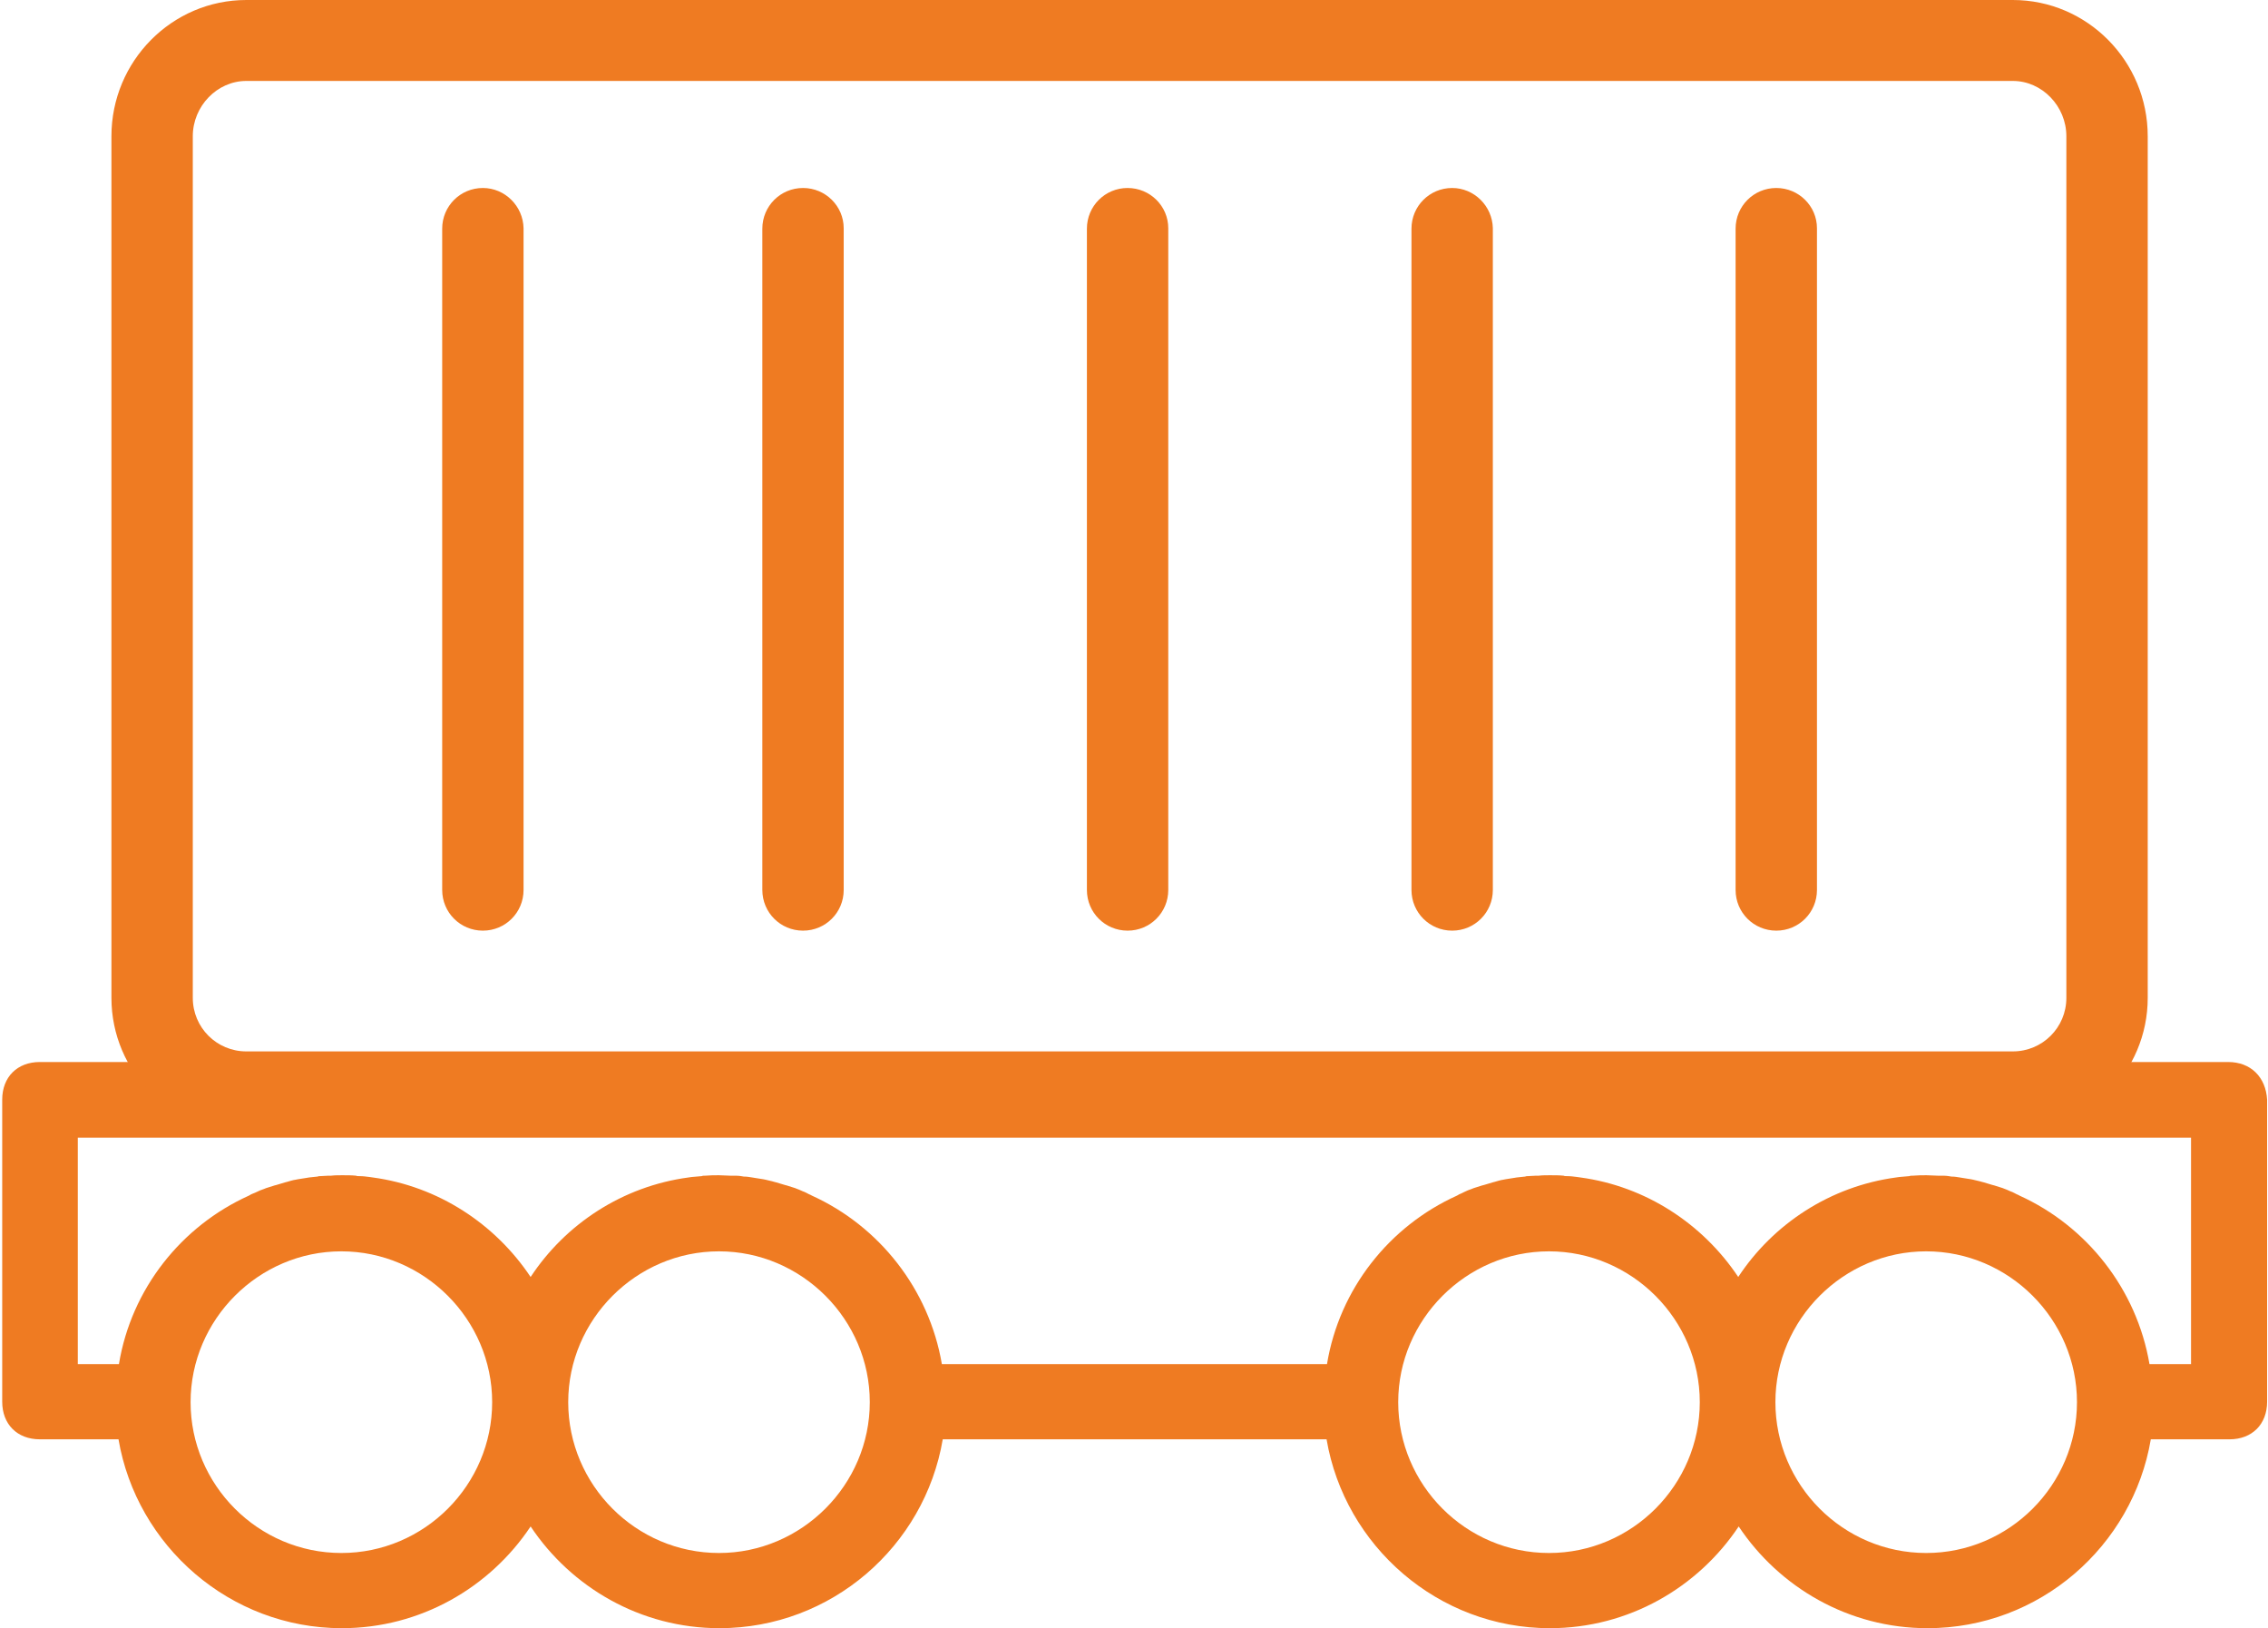 <?xml version="1.0" encoding="utf-8"?>
<!-- Generator: Adobe Illustrator 21.0.0, SVG Export Plug-In . SVG Version: 6.00 Build 0)  -->
<svg version="1.1" id="Layer_1" xmlns="http://www.w3.org/2000/svg" xmlns:xlink="http://www.w3.org/1999/xlink" x="0px" y="0px"
	 viewBox="0 0 512.9 368.1" style="enable-background:new 0 0 512.9 368.1;" xml:space="preserve">
<style type="text/css">
	.st0{display:none;fill:#EF7B22;}
	.st1{fill:#EF7B22;}
</style>
<g transform="translate(1 1)">
	<g>
		<g>
			<path class="st0" d="M76.2,298.9c-9.4,0-17.1,7.7-17.1,17.1c0,9.4,7.7,17.1,17.1,17.1s17.1-7.7,17.1-17.1
				C93.3,306.6,85.6,298.9,76.2,298.9z"/>
			<path class="st0" d="M161.6,298.9c-9.4,0-17.1,7.7-17.1,17.1c0,9.4,7.7,17.1,17.1,17.1c9.4,0,17.1-7.7,17.1-17.1
				C178.7,306.6,170.9,298.9,161.6,298.9z"/>
			<path class="st0" d="M349.3,298.9c-9.4,0-17.1,7.7-17.1,17.1c0,9.4,7.7,17.1,17.1,17.1s17.1-7.7,17.1-17.1
				C366.4,306.6,358.7,298.9,349.3,298.9z"/>
			<path class="st0" d="M434.6,298.9c-9.4,0-17.1,7.7-17.1,17.1c0,9.4,7.7,17.1,17.1,17.1s17.1-7.7,17.1-17.1
				C451.7,306.6,444,298.9,434.6,298.9z"/>
			<path class="st1" d="M27,239.1H8c-5.1,0-8.5,3.4-8.5,8.5v68.3c0,5.1,3.4,8.5,8.5,8.5h17.8c4.1,24.1,25.2,42.7,50.5,42.7
				c17.8,0,33.5-9.2,42.7-23c9.2,13.8,24.9,23,42.7,23c25.3,0,46.4-18.5,50.5-42.7H299c4.1,24.1,25.2,42.7,50.5,42.7
				c17.8,0,33.5-9.2,42.7-23c9.2,13.8,24.9,23,42.7,23c25.3,0,46.4-18.5,50.5-42.7h17.8c5.1,0,8.5-3.4,8.5-8.5v-68.3
				c-0.3-5.1-3.7-8.5-8.8-8.5h-19.1 M76.2,350.1c-18.8,0-34.1-15.4-34.1-34.1s15.4-34.1,34.1-34.1s34.1,15.4,34.1,34.1
				S95,350.1,76.2,350.1z M161.6,350.1c-18.8,0-34.1-15.4-34.1-34.1s15.4-34.1,34.1-34.1s34.1,15.4,34.1,34.1
				S180.3,350.1,161.6,350.1z M349.3,350.1c-18.8,0-34.1-15.4-34.1-34.1s15.4-34.1,34.1-34.1s34.1,15.4,34.1,34.1
				S368.1,350.1,349.3,350.1z M434.6,350.1c-18.8,0-34.1-15.4-34.1-34.1s15.4-34.1,34.1-34.1s34.1,15.4,34.1,34.1
				S453.4,350.1,434.6,350.1z M494.4,307.4h-9.3c-2.9-17-14.2-31.2-29.4-38.1c-0.3-0.2-0.7-0.3-1-0.5c-0.2-0.1-0.4-0.2-0.6-0.3
				c-0.6-0.2-1.1-0.5-1.7-0.7c-0.2-0.1-0.3-0.1-0.5-0.2c-0.6-0.2-1.3-0.4-1.9-0.6c-0.1,0-0.3-0.1-0.4-0.1c-0.6-0.2-1.3-0.4-2-0.6
				c-0.1,0-0.3-0.1-0.4-0.1c-0.6-0.2-1.3-0.3-2-0.5c-0.2,0-0.3-0.1-0.5-0.1c-0.6-0.1-1.3-0.2-1.9-0.3c-0.2,0-0.4-0.1-0.6-0.1
				c-0.6-0.1-1.2-0.2-1.9-0.2c-0.2,0-0.4-0.1-0.6-0.1c-0.6-0.1-1.3-0.1-1.9-0.1c-0.2,0-0.4,0-0.6,0c-0.8,0-1.7-0.1-2.5-0.1
				c-1,0-2,0-3.1,0.1c-0.3,0-0.6,0-0.8,0.1c-0.8,0.1-1.5,0.1-2.3,0.2c-0.2,0-0.5,0.1-0.7,0.1c-14.9,2-27.8,10.5-35.7,22.5
				c-8-12-20.9-20.5-35.7-22.5c-0.2,0-0.5-0.1-0.7-0.1c-0.8-0.1-1.5-0.2-2.3-0.2c-0.3,0-0.6,0-0.8-0.1c-1-0.1-2-0.1-3.1-0.1
				c-0.8,0-1.7,0-2.5,0.1c-0.2,0-0.4,0-0.6,0c-0.6,0-1.3,0.1-1.9,0.1c-0.2,0-0.4,0-0.6,0.1c-0.6,0.1-1.3,0.1-1.9,0.2
				c-0.2,0-0.4,0.1-0.6,0.1c-0.6,0.1-1.3,0.2-1.9,0.3c-0.2,0-0.3,0.1-0.5,0.1c-0.7,0.1-1.3,0.3-2,0.5c-0.1,0-0.3,0.1-0.4,0.1
				c-0.7,0.2-1.3,0.4-2,0.6c-0.1,0-0.3,0.1-0.4,0.1c-0.6,0.2-1.3,0.4-1.9,0.6c-0.2,0.1-0.3,0.1-0.5,0.2c-0.6,0.2-1.1,0.4-1.7,0.7
				c-0.2,0.1-0.4,0.2-0.6,0.3c-0.3,0.1-0.7,0.3-1,0.5c-15.3,6.9-26.6,21.1-29.4,38.1H212c-2.9-17-14.2-31.2-29.4-38.1
				c-0.3-0.2-0.7-0.3-1-0.5c-0.2-0.1-0.4-0.2-0.6-0.3c-0.6-0.2-1.1-0.5-1.7-0.7c-0.2-0.1-0.3-0.1-0.5-0.2c-0.6-0.2-1.3-0.4-1.9-0.6
				c-0.1,0-0.3-0.1-0.4-0.1c-0.6-0.2-1.3-0.4-2-0.6c-0.1,0-0.3-0.1-0.4-0.1c-0.6-0.2-1.3-0.3-2-0.5c-0.2,0-0.3-0.1-0.5-0.1
				c-0.6-0.1-1.3-0.2-1.9-0.3c-0.2,0-0.4-0.1-0.6-0.1c-0.6-0.1-1.2-0.2-1.9-0.2c-0.2,0-0.4-0.1-0.6-0.1c-0.6-0.1-1.3-0.1-1.9-0.1
				c-0.2,0-0.4,0-0.6,0c-0.8,0-1.7-0.1-2.5-0.1c-1,0-2,0-3.1,0.1c-0.3,0-0.6,0-0.8,0.1c-0.8,0.1-1.5,0.1-2.3,0.2
				c-0.2,0-0.5,0.1-0.7,0.1c-14.9,2-27.8,10.5-35.7,22.5c-8-12-20.9-20.5-35.7-22.5c-0.2,0-0.5-0.1-0.7-0.1
				c-0.8-0.1-1.5-0.2-2.3-0.2c-0.3,0-0.6,0-0.8-0.1c-1-0.1-2-0.1-3.1-0.1c-0.8,0-1.7,0-2.5,0.1c-0.2,0-0.4,0-0.6,0
				c-0.6,0-1.3,0.1-1.9,0.1c-0.2,0-0.4,0-0.6,0.1c-0.6,0.1-1.3,0.1-1.9,0.2c-0.2,0-0.4,0.1-0.6,0.1c-0.6,0.1-1.3,0.2-1.9,0.3
				c-0.2,0-0.3,0.1-0.5,0.1c-0.7,0.1-1.3,0.3-2,0.5c-0.1,0-0.3,0.1-0.4,0.1c-0.7,0.2-1.3,0.4-2,0.6c-0.1,0-0.3,0.1-0.4,0.1
				c-0.6,0.2-1.3,0.4-1.9,0.6c-0.2,0.1-0.3,0.1-0.5,0.2c-0.6,0.2-1.1,0.4-1.7,0.7c-0.2,0.1-0.4,0.2-0.7,0.3c-0.3,0.1-0.7,0.3-1,0.5
				c-15.3,6.9-26.6,21.1-29.4,38.1h-9.3v-51.2h24.8h428.4h24.7v51.2H494.4z"/>
		</g>
	</g>
</g>
<g>
	<g>
		<path class="st1" d="M455.2,0H55.7C38.9,0,25.2,13.8,25.2,30.8v194.8c0,16.8,13.7,30.5,30.5,30.5h399.5
			c16.8,0,30.5-13.7,30.5-30.5V30.8C485.7,13.8,472,0,455.2,0z M467.3,225.6c0,6.7-5.4,12.1-12.1,12.1H55.7
			c-6.7,0-12.1-5.4-12.1-12.1V30.8c0-6.8,5.5-12.5,12.1-12.5h399.5c6.6,0,12.1,5.7,12.1,12.5L467.3,225.6L467.3,225.6z"/>
	</g>
</g>
<g>
	<g>
		<path class="st1" d="M109.2,42.5c-5.1,0-9.2,4.1-9.2,9.2v149.5c0,5.1,4.1,9.2,9.2,9.2s9.2-4.1,9.2-9.2V51.6
			C118.3,46.6,114.2,42.5,109.2,42.5z"/>
	</g>
</g>
<g>
	<g>
		<path class="st1" d="M181.6,42.5c-5.1,0-9.2,4.1-9.2,9.2v149.5c0,5.1,4.1,9.2,9.2,9.2c5.1,0,9.2-4.1,9.2-9.2V51.6
			C190.8,46.6,186.7,42.5,181.6,42.5z"/>
	</g>
</g>
<g>
	<g>
		<path class="st1" d="M255,42.5c-5.1,0-9.2,4.1-9.2,9.2v149.5c0,5.1,4.1,9.2,9.2,9.2c5.1,0,9.2-4.1,9.2-9.2V51.6
			C264.2,46.6,260.1,42.5,255,42.5z"/>
	</g>
</g>
<g>
	<g>
		<path class="st1" d="M328.4,42.5c-5.1,0-9.2,4.1-9.2,9.2v149.5c0,5.1,4.1,9.2,9.2,9.2s9.2-4.1,9.2-9.2V51.6
			C337.5,46.6,333.4,42.5,328.4,42.5z"/>
	</g>
</g>
<g>
	<g>
		<path class="st1" d="M401.7,42.5c-5.1,0-9.2,4.1-9.2,9.2v149.5c0,5.1,4.1,9.2,9.2,9.2s9.2-4.1,9.2-9.2V51.6
			C410.9,46.6,406.8,42.5,401.7,42.5z"/>
	</g>
</g>
</svg>
